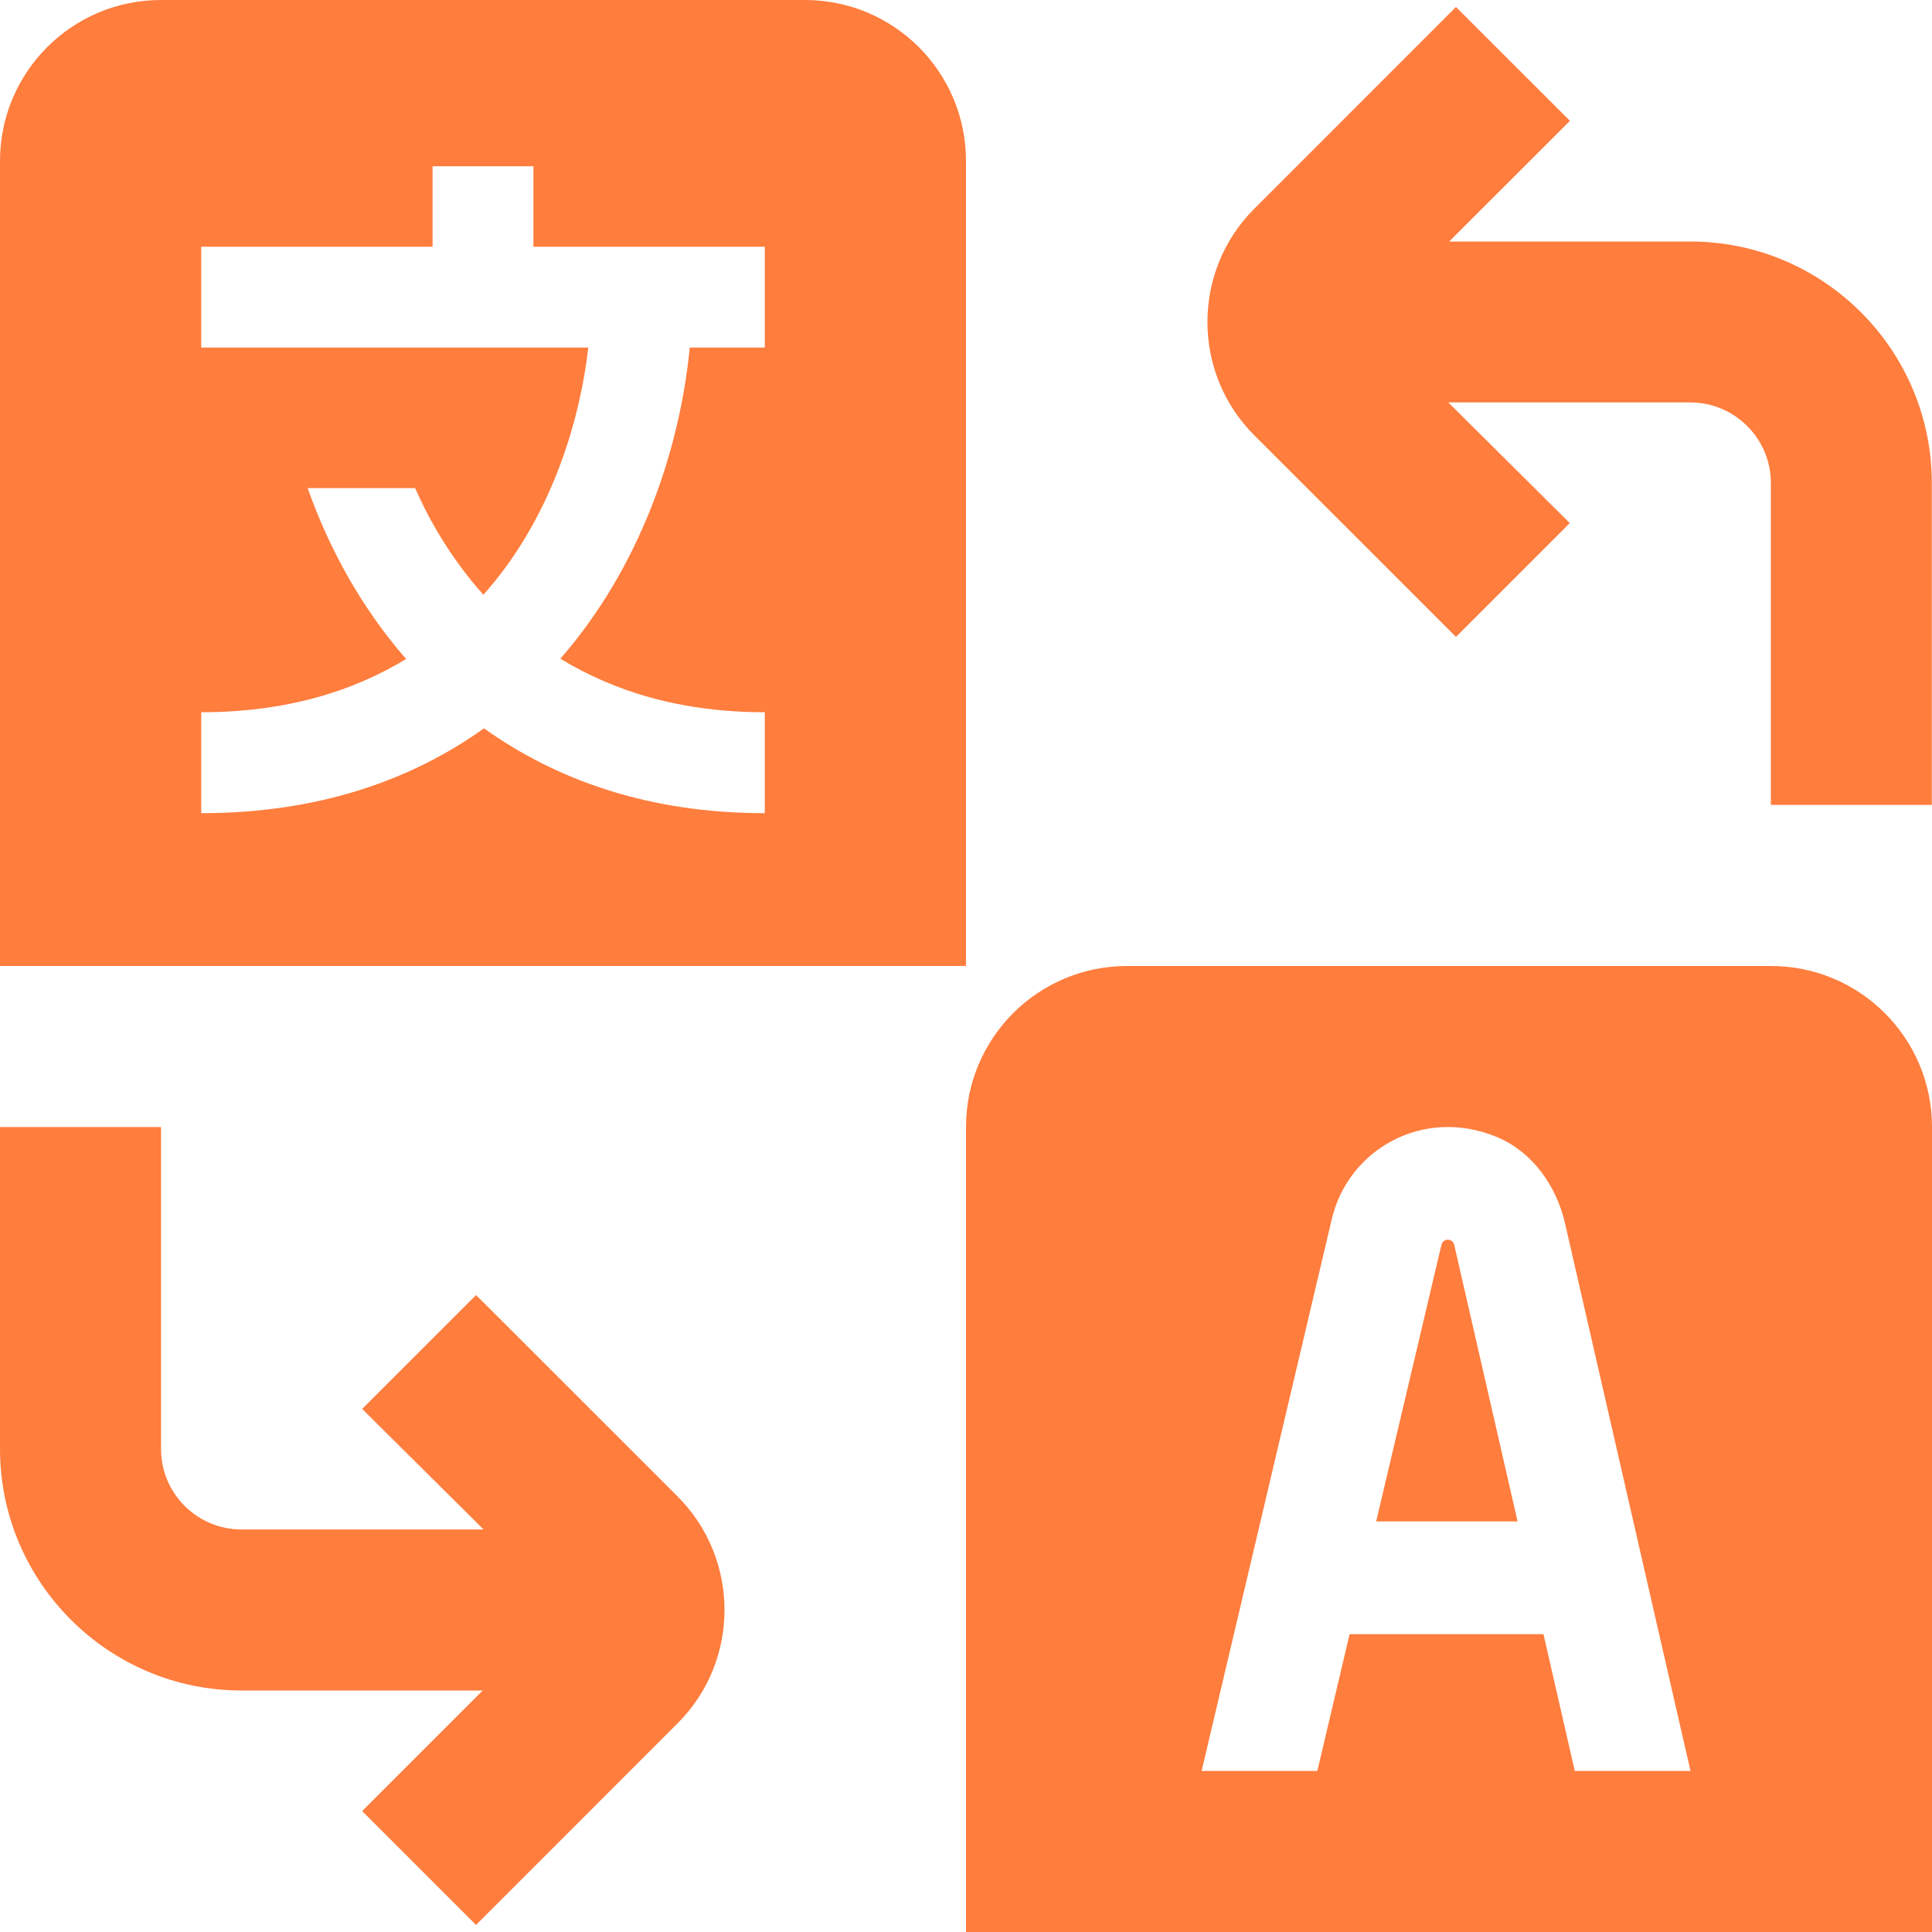 <svg width="20" height="20" viewBox="0 0 20 20" fill="none" xmlns="http://www.w3.org/2000/svg">
<path d="M15.054 12.886L15.71 15.75H14.246L14.922 12.886C14.929 12.855 14.956 12.833 14.988 12.833C15.019 12.833 15.047 12.855 15.053 12.886H15.054ZM20 11.667V20H10V11.667C10 10.746 10.746 10 11.667 10H18.333C19.254 10 20 10.746 20 11.667ZM17.5 18.333L16.201 12.663C16.112 12.277 15.865 11.925 15.499 11.772C14.733 11.451 13.953 11.901 13.786 12.623L12.439 18.333H13.637L13.971 16.917H15.978L16.302 18.333H17.5ZM10 10H0V1.667C0 0.746 0.746 0 1.667 0H8.333C9.254 0 10 0.746 10 1.667V10ZM7.917 2.554H5.522V1.721H4.478V2.554H2.083V3.598H6.09C5.997 4.401 5.687 5.391 5.004 6.157C4.704 5.82 4.468 5.443 4.298 5.053H3.185C3.406 5.679 3.742 6.293 4.204 6.822C3.651 7.158 2.958 7.373 2.083 7.373V8.418C3.302 8.418 4.263 8.073 5.01 7.54C5.755 8.07 6.704 8.418 7.917 8.418V7.373C7.043 7.373 6.353 7.155 5.801 6.819C6.626 5.873 7.038 4.66 7.14 3.598H7.917V2.553V2.554ZM17.5 2.5H15.002L16.252 1.251L15.072 0.072L12.983 2.162C12.338 2.808 12.338 3.859 12.983 4.505L15.072 6.593L16.25 5.415L14.993 4.166H17.498C17.957 4.166 18.332 4.54 18.332 4.999V8.332H19.998V5C19.998 3.622 18.877 2.5 17.498 2.5H17.5ZM4.928 13.407L3.749 14.585L5.006 15.833H2.5C2.041 15.833 1.667 15.46 1.667 15V11.667H0V15C0 16.378 1.122 17.5 2.5 17.5H4.997L3.749 18.748L4.928 19.927L7.017 17.837C7.661 17.192 7.661 16.141 7.017 15.494L4.928 13.406L4.928 13.407Z" fill="#FF7D3D"/>
</svg>
